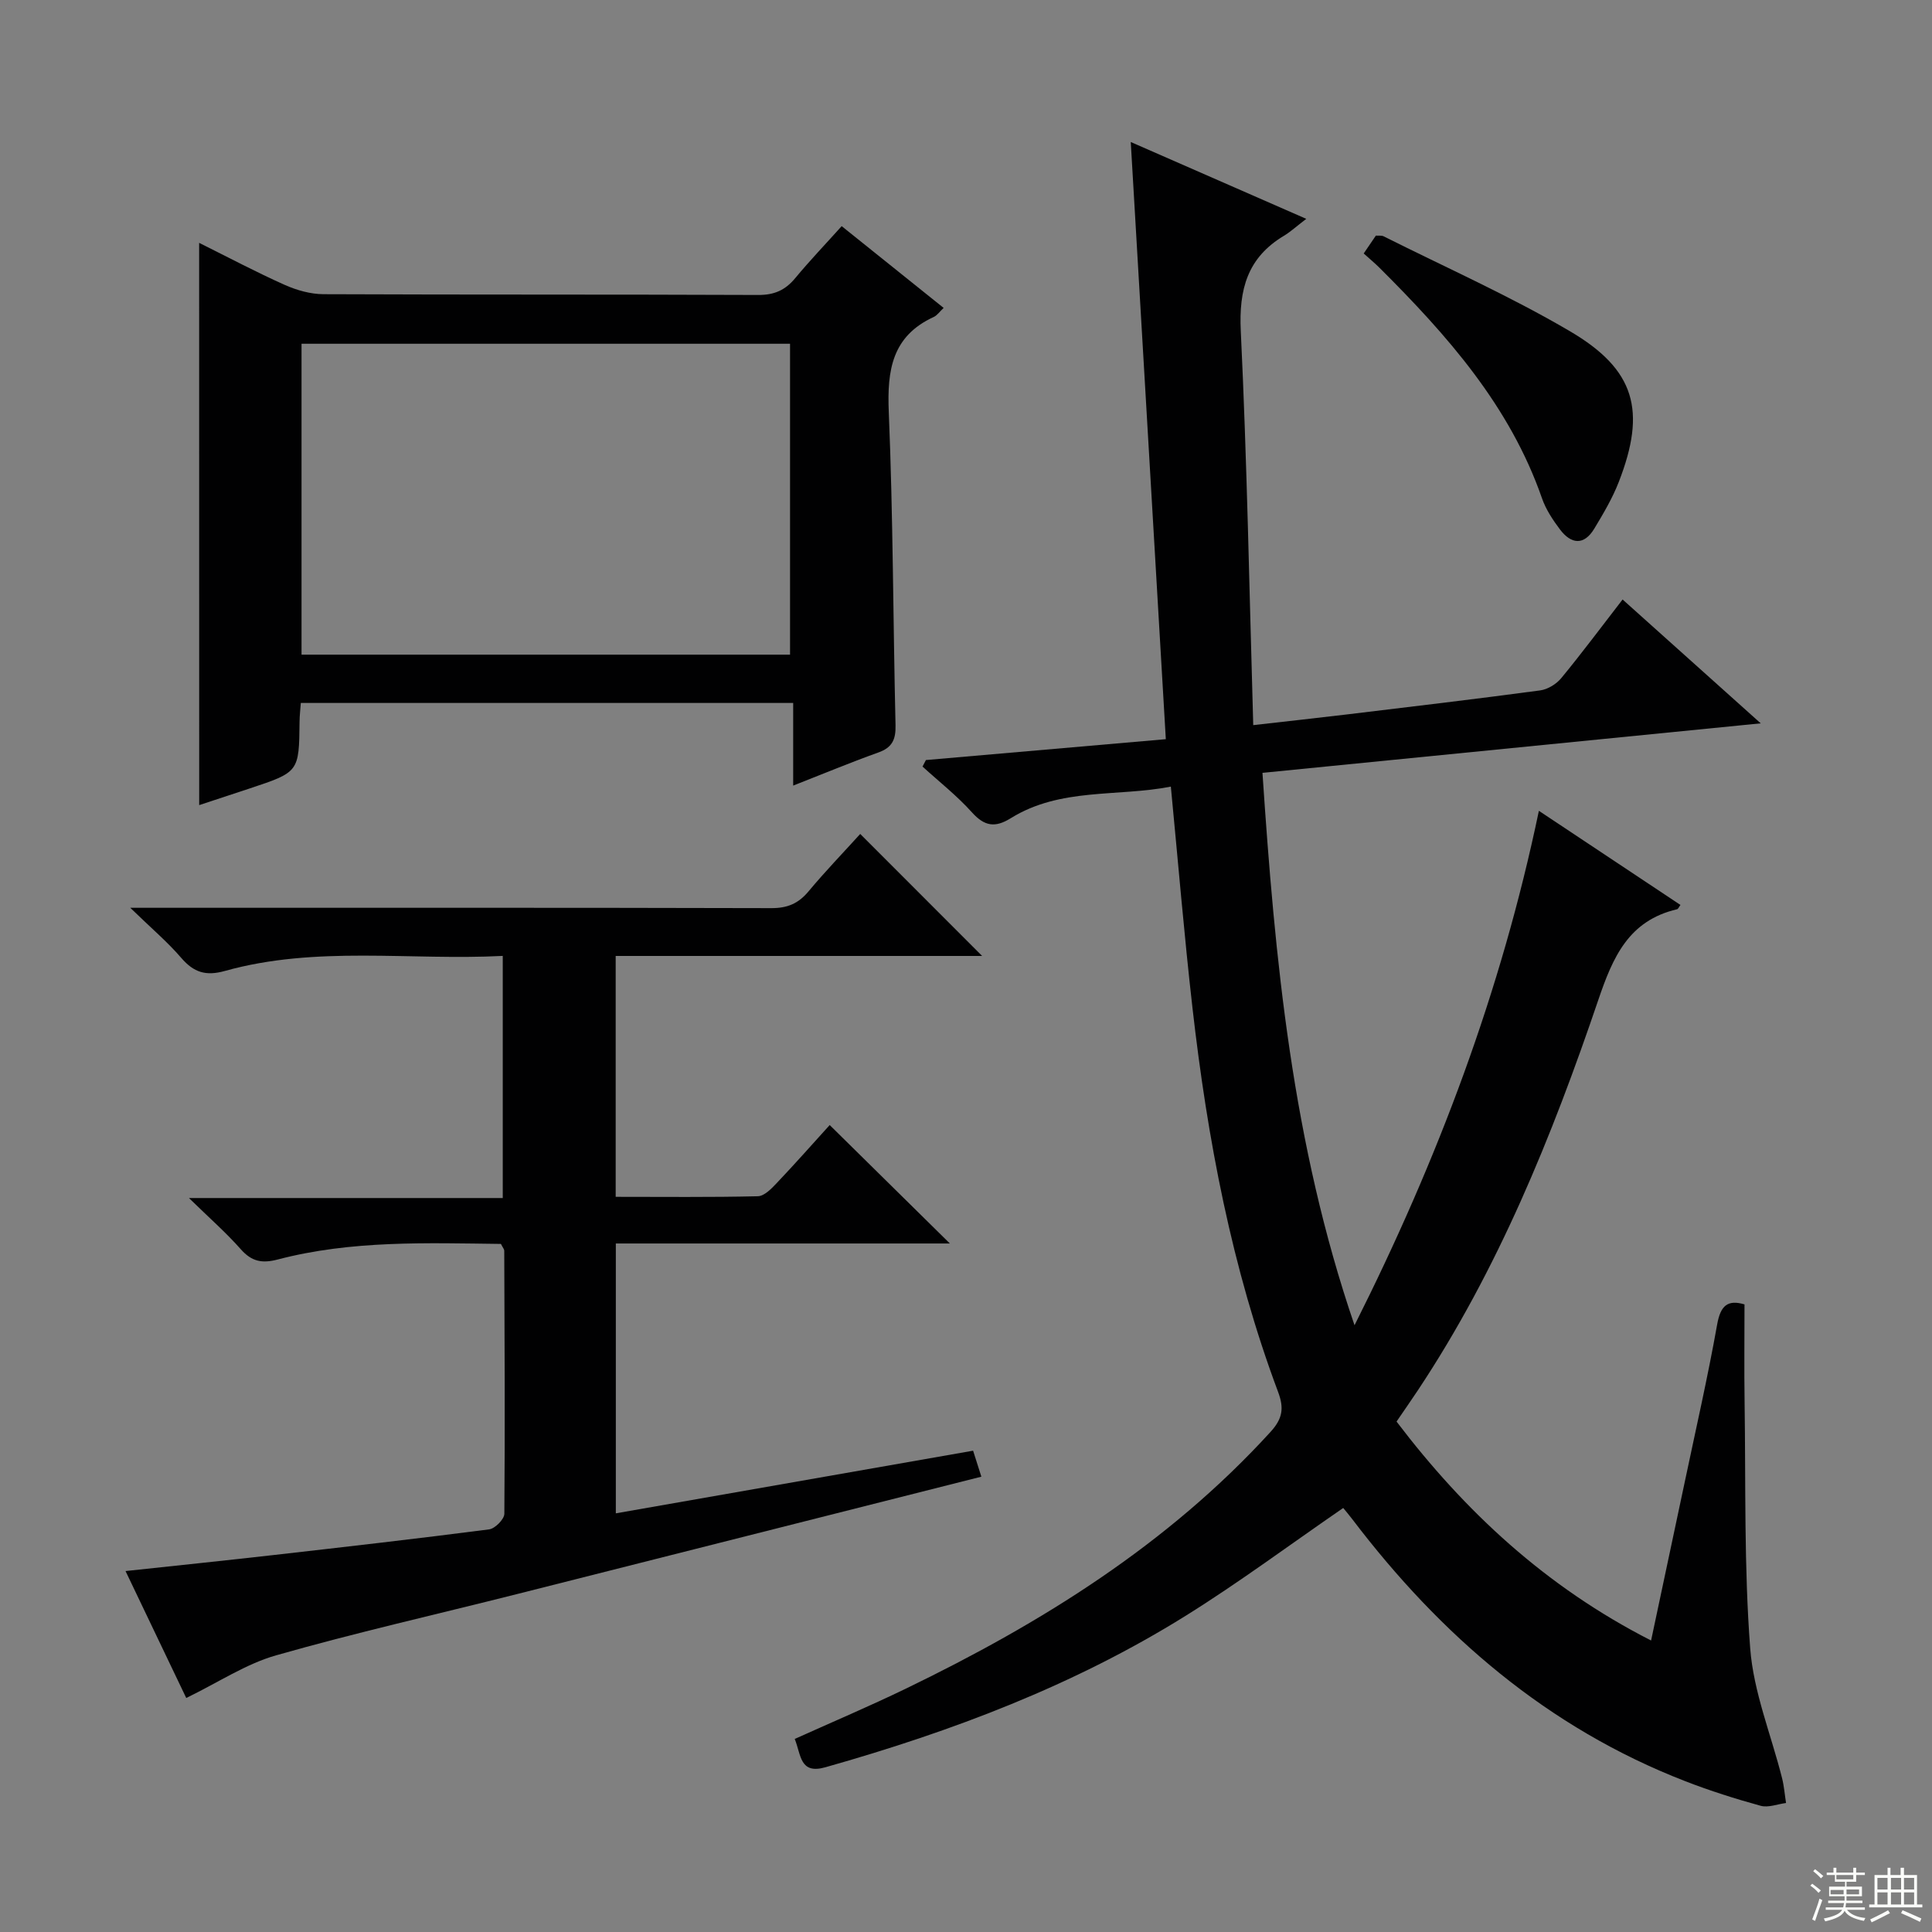 <svg enable-background="new 0 0 400 400" viewBox="0 0 400 400" xmlns="http://www.w3.org/2000/svg"><rect x="0" y="0" width="400" height="400" fill="#808080" stroke="none"/><g fill="#010102"><path d="m341.84 339.65c2.42-11.38 4.7-22.08 6.96-32.78 2.29-10.88 4.77-21.72 6.72-32.66.7-3.95 2.21-5.17 5.66-4.15 0 6.82-.08 13.57.02 20.32.25 16.97-.13 34 1.16 50.9.69 9.07 4.35 17.92 6.6 26.88.42 1.67.55 3.42.82 5.13-1.76.23-3.67 1.01-5.25.58-5.27-1.45-10.51-3.11-15.61-5.09-28.49-11.05-50.65-30.18-68.93-54.23-.69-.91-1.43-1.77-1.89-2.34-11.01 7.57-21.53 15.41-32.62 22.32-23.14 14.43-48.42 23.96-74.58 31.36-5.33 1.51-5.01-2.51-6.36-5.86 7.76-3.5 15.5-6.78 23.06-10.44 28.05-13.57 54.19-29.84 75.44-53.12 2.54-2.79 2.83-4.94 1.57-8.3-9.6-25.66-14.63-52.37-17.72-79.48-1.71-15-2.96-30.05-4.48-45.83-11.06 2.16-22.87.16-33.14 6.54-3.28 2.04-5.46 1.66-8.06-1.23-3.09-3.44-6.78-6.33-10.21-9.46.23-.45.46-.9.7-1.35 16.41-1.43 32.82-2.86 49.67-4.32-2.42-41.15-4.81-81.91-7.26-123.64 12.03 5.27 23.57 10.33 36.34 15.91-2.05 1.56-3.25 2.68-4.63 3.51-7.56 4.53-9.34 11.08-8.93 19.7 1.29 26.9 1.77 53.84 2.58 81.61 7-.8 13.18-1.47 19.36-2.21 13.36-1.61 26.72-3.19 40.05-4.98 1.56-.21 3.35-1.31 4.37-2.55 4.22-5.12 8.19-10.45 12.69-16.27 9.42 8.44 18.62 16.69 28.6 25.64-34.92 3.47-68.84 6.84-103.16 10.25 2.59 38.72 6.14 76.64 19.06 114.37 17.28-34.4 30.34-69.04 38.17-106.51 10.07 6.7 19.68 13.08 29.31 19.49-.32.42-.47.84-.7.89-10.02 2.35-13.29 9.87-16.33 18.84-9.58 28.2-20.74 55.78-37.35 80.78-1.38 2.07-2.8 4.11-4.4 6.45 14.16 18.62 30.88 34.2 52.7 45.33z"/><path d="m196.66 257.45c-23.01 0-45.92 0-69.16 0v55.87c24.76-4.34 49.22-8.63 73.97-12.97.56 1.76 1.09 3.43 1.71 5.38-32.27 8.16-64.27 16.26-96.27 24.34-16.59 4.19-33.3 7.96-49.75 12.65-6.26 1.78-11.94 5.6-18.6 8.83-4-8.36-8.17-17.08-12.57-26.28 10.51-1.13 20.65-2.18 30.77-3.33 14.85-1.69 29.69-3.38 44.51-5.3 1.22-.16 3.14-2.1 3.15-3.23.15-18.16.05-36.32-.02-54.47 0-.29-.27-.58-.69-1.4-15.32-.18-30.91-.78-46.19 3.22-3.27.86-5.41.44-7.67-2.12-3.04-3.44-6.52-6.49-10.73-10.6h64.97c0-16.82 0-33.17 0-50.13-19.25.99-38.62-2.18-57.55 3.12-3.91 1.09-6.41.31-8.99-2.68-2.88-3.35-6.3-6.24-10.58-10.4h6.75c41.99 0 83.98-.04 125.97.07 3.31.01 5.58-.93 7.68-3.44 3.51-4.21 7.33-8.16 10.73-11.92 8.42 8.43 16.72 16.74 25.24 25.26-25.14 0-50.34 0-75.87 0v49.87c9.9 0 19.67.11 29.43-.12 1.33-.03 2.82-1.56 3.9-2.71 3.89-4.1 7.63-8.34 10.98-12.03 8.22 8.08 16.32 16.07 24.88 24.52z"/><path d="m41.23 50.28c6.11 3.04 11.82 6.07 17.71 8.7 2.49 1.11 5.35 1.92 8.04 1.93 29.99.13 59.99.03 89.98.16 3.33.02 5.6-.98 7.67-3.47 3.06-3.69 6.39-7.17 9.63-10.78 7.15 5.74 13.99 11.23 21.11 16.93-.86.81-1.35 1.55-2.04 1.87-8.63 3.96-9.68 10.99-9.32 19.64.9 21.62.89 43.27 1.4 64.9.07 2.92-.67 4.6-3.52 5.62-5.75 2.06-11.39 4.41-17.67 6.87 0-5.94 0-11.33 0-17.11-34.17 0-67.88 0-101.94 0-.09 1.32-.25 2.6-.26 3.87-.11 10.43-.1 10.43-10.35 13.84-3.45 1.15-6.9 2.27-10.43 3.44-.01-38.78-.01-77.16-.01-116.41zm21.2 20.89v64.37h101.14c0-21.62 0-42.95 0-64.37-33.86 0-67.29 0-101.14 0z"/><path d="m282.34 52.48c1.06-1.56 1.79-2.63 2.52-3.7.64.05 1.19-.06 1.59.14 12.9 6.47 26.14 12.35 38.56 19.64 13.58 7.97 15.87 16.48 10.15 31.2-1.31 3.38-3.2 6.57-5.08 9.69-2.15 3.56-4.81 3.21-7.11.16-1.48-1.97-2.92-4.14-3.72-6.45-6.65-19.13-19.63-33.75-33.61-47.69-.94-.94-1.97-1.79-3.3-2.99z"/></g><path d="m374.8 390.4.4-.4c.7.5 1.3 1 1.8 1.4l-.5.5c-.5-.6-1.1-1.1-1.7-1.5zm1 7.3-.6-.3c.5-1.4 1.1-2.8 1.5-4.3.2.1.4.2.6.3-.5 1.3-1 2.8-1.5 4.3zm-.4-10.3.4-.4c.4.3 1 .8 1.7 1.4l-.5.5c-.4-.5-1-1-1.6-1.5zm2.5.3h1.7v-1h.6v1h3.5v-1h.6v1h1.8v.5h-1.8v1.4h-2v1h3.2v2h-3.2v.9h3.3v.5h-3.4c0 .3-.1.6-.1.9h4v.5h-3.7c.7.9 1.9 1.5 3.8 1.7-.1.2-.2.4-.3.6-2.1-.4-3.5-1.1-4-2.1-.4 1-1.8 1.7-4 2.2-.1-.2-.2-.4-.3-.6 2.1-.4 3.4-1 3.8-1.8h-3.4v-.5h3.6c.1-.3.1-.6.2-.9h-3.3v-.5h3.4c0-.3 0-.6 0-.9h-3.2v-2h3.3v-1h-2.1v-1.4h-1.7v-.5zm1.1 3.5v1h2.7c0-.3 0-.4 0-.4 0-.1 0-.2 0-.2 0-.1 0-.2 0-.3h-2.7zm1.2-3v.9h3.5v-.9zm4.7 3h-2.6v.6.4h2.6z" fill="#fbfcfa"/><path d="m393.6 386.7h.6v1.5h2.7v6.1h1.1v.6h-11v-.6h1.1v-6.1h2.7v-1.5h.6v1.5h2.1v-1.5zm-2.7 8.8.4.6c-1.2.6-2.5 1.3-3.8 1.9-.1-.2-.2-.4-.3-.6 1.2-.6 2.5-1.2 3.7-1.9zm-2.2-6.7v2.4h2.1v-2.4zm0 3v2.5h2.1v-2.5zm2.8-3v2.4h2.1v-2.4zm0 3v2.5h2.1v-2.5zm6 6.1c-1.4-.7-2.7-1.3-3.9-1.8l.3-.6c1.5.6 2.7 1.2 3.9 1.7zm-1.2-9.1h-2.1v2.4h2.1zm-2.1 3v2.5h2.1v-2.5z" fill="#fbfcfa"/></svg>